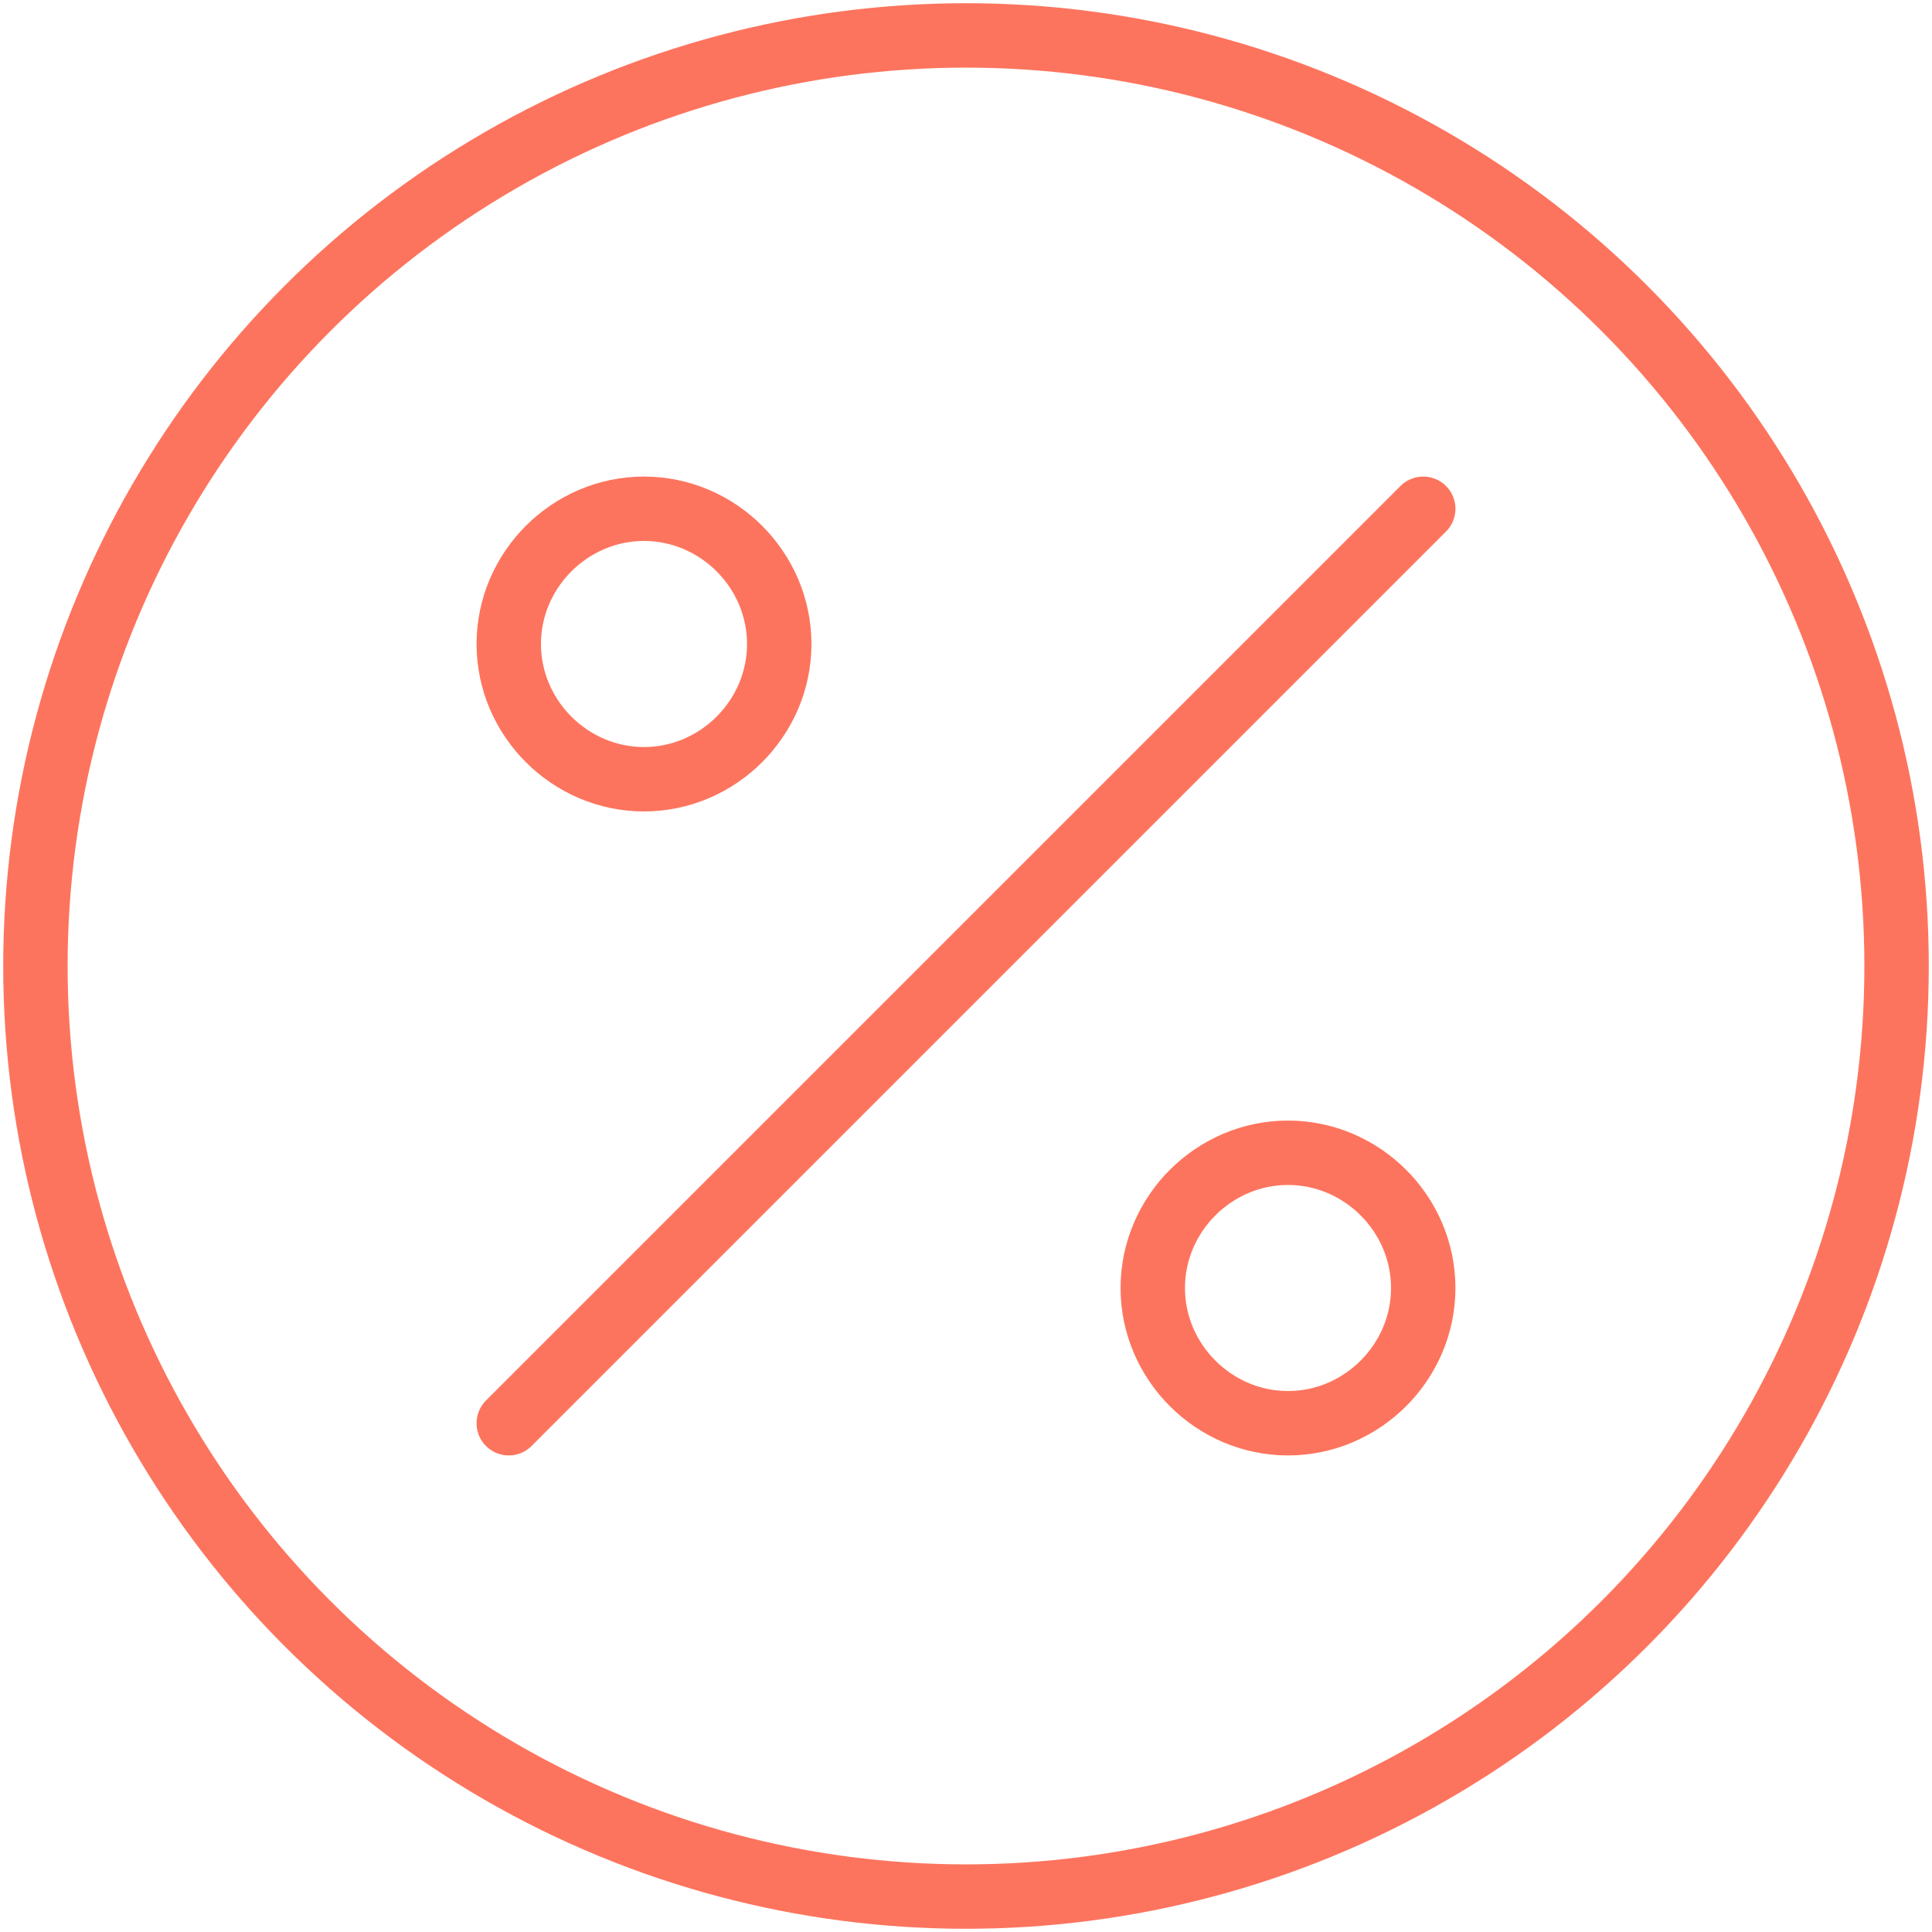<?xml version="1.0" encoding="utf-8"?>
<!-- Generator: Adobe Illustrator 28.0.0, SVG Export Plug-In . SVG Version: 6.00 Build 0)  -->
<svg version="1.1" id="Layer_1" xmlns="http://www.w3.org/2000/svg" xmlns:xlink="http://www.w3.org/1999/xlink" x="0px" y="0px"
	 viewBox="0 0 60 60" style="enable-background:new 0 0 60 60;" xml:space="preserve">
<style type="text/css">
	.st0{fill:none;stroke:#FD745E;stroke-width:2;stroke-linecap:round;stroke-linejoin:round;stroke-miterlimit:10;}
	.st1{fill:none;stroke:#FD745E;stroke-width:2;stroke-linecap:round;stroke-linejoin:round;}
	.st2{fill:none;stroke:#FD745E;stroke-width:2;stroke-linecap:round;stroke-miterlimit:10;}
</style>
<g>
	<line class="st0" x1="44.2" y1="15.8" x2="15.8" y2="44.2"/>
	<path class="st0" d="M35.8,40c0-2.3,1.9-4.2,4.2-4.2c2.3,0,4.2,1.9,4.2,4.2s-1.9,4.2-4.2,4.2C37.7,44.2,35.8,42.3,35.8,40z"/>
	<path class="st0" d="M15.8,20c0-2.3,1.9-4.2,4.2-4.2c2.3,0,4.2,1.9,4.2,4.2s-1.9,4.2-4.2,4.2C17.7,24.2,15.8,22.3,15.8,20z"/>
	<circle class="st0" cx="30" cy="30" r="28.9"/>
</g>
</svg>

